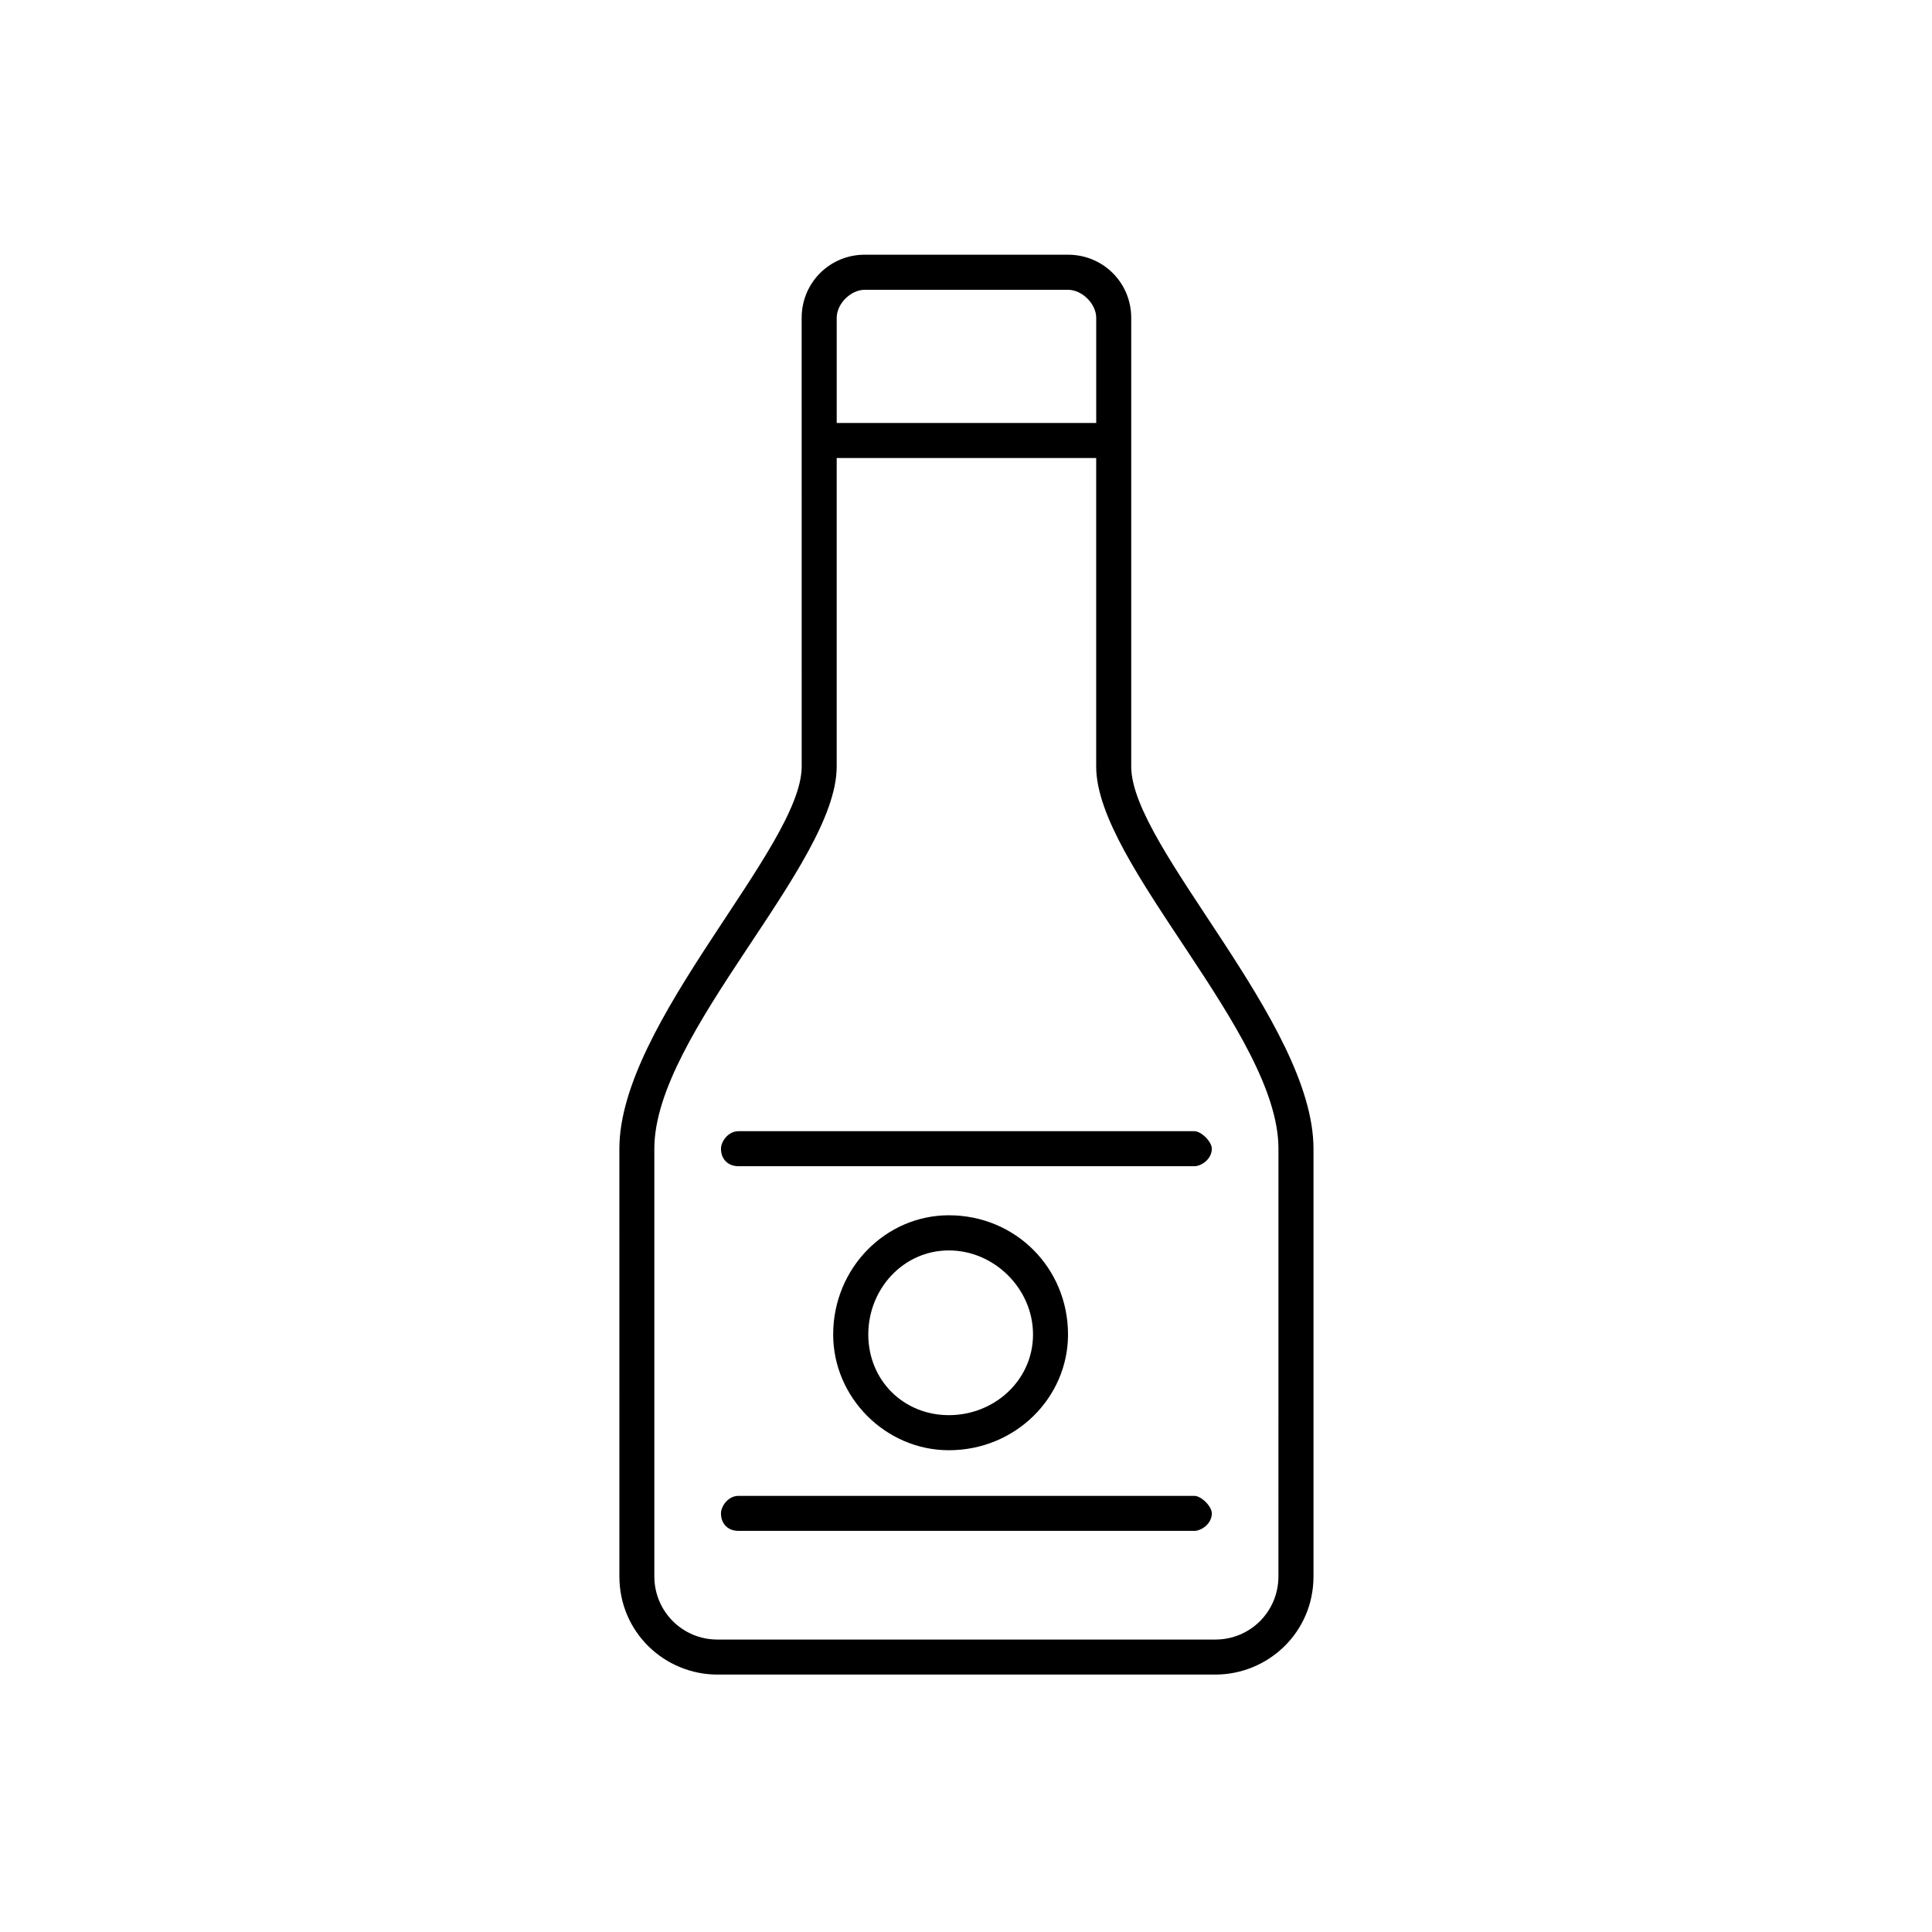 <?xml version="1.0" encoding="UTF-8"?>
<!-- Uploaded to: ICON Repo, www.svgrepo.com, Generator: ICON Repo Mixer Tools -->
<svg fill="#000000" width="800px" height="800px" version="1.1" viewBox="144 144 512 512" xmlns="http://www.w3.org/2000/svg">
 <path d="m395.46 466.06c17.656 0 31.574 13.957 31.574 31.598 0 16.734-13.926 30.668-31.574 30.668-16.727 0-30.66-13.934-30.66-30.668 0.004-17.637 13.938-31.598 30.66-31.598zm-22.301-254.56h53.875c9.328 0 16.75 7.438 16.75 16.727v118.93c0 21.363 48.305 67.824 48.305 101.27v113.33c0 14.895-12.074 26.023-26.023 26.023h-131.93c-13.934 0-25.992-11.133-25.992-26.023l-0.004-113.34c0-33.449 48.312-79.91 48.312-101.27l-0.004-118.93c0-9.281 7.434-16.719 16.715-16.719zm53.883 9.297h-53.883c-3.723 0-7.422 3.715-7.422 7.422v27.875h68.77v-27.875c-0.004-3.707-3.75-7.422-7.465-7.422zm-61.309 44.586v81.766c0 26-48.328 70.613-48.328 101.27v113.33c0 9.289 7.453 16.75 16.727 16.75h131.93c9.312 0 16.734-7.461 16.734-16.75l0.008-113.33c0-30.668-48.305-75.273-48.305-101.27v-81.766zm-26.008 187.68c-2.801 0-4.66-1.859-4.66-4.644 0-1.859 1.859-4.644 4.66-4.644h120.77c1.859 0 4.652 2.785 4.652 4.644 0 2.785-2.785 4.644-4.652 4.644zm0 96.637c-2.801 0-4.66-1.852-4.66-4.644 0-1.852 1.859-4.637 4.66-4.637h120.77c1.859 0 4.652 2.785 4.652 4.637 0 2.785-2.785 4.644-4.652 4.644zm55.734-74.324c-12.074 0-21.355 10.211-21.355 22.277 0 12.098 9.289 21.379 21.355 21.379 12.09 0 22.301-9.281 22.301-21.379 0.008-12.07-10.211-22.277-22.301-22.277z"/>
</svg>